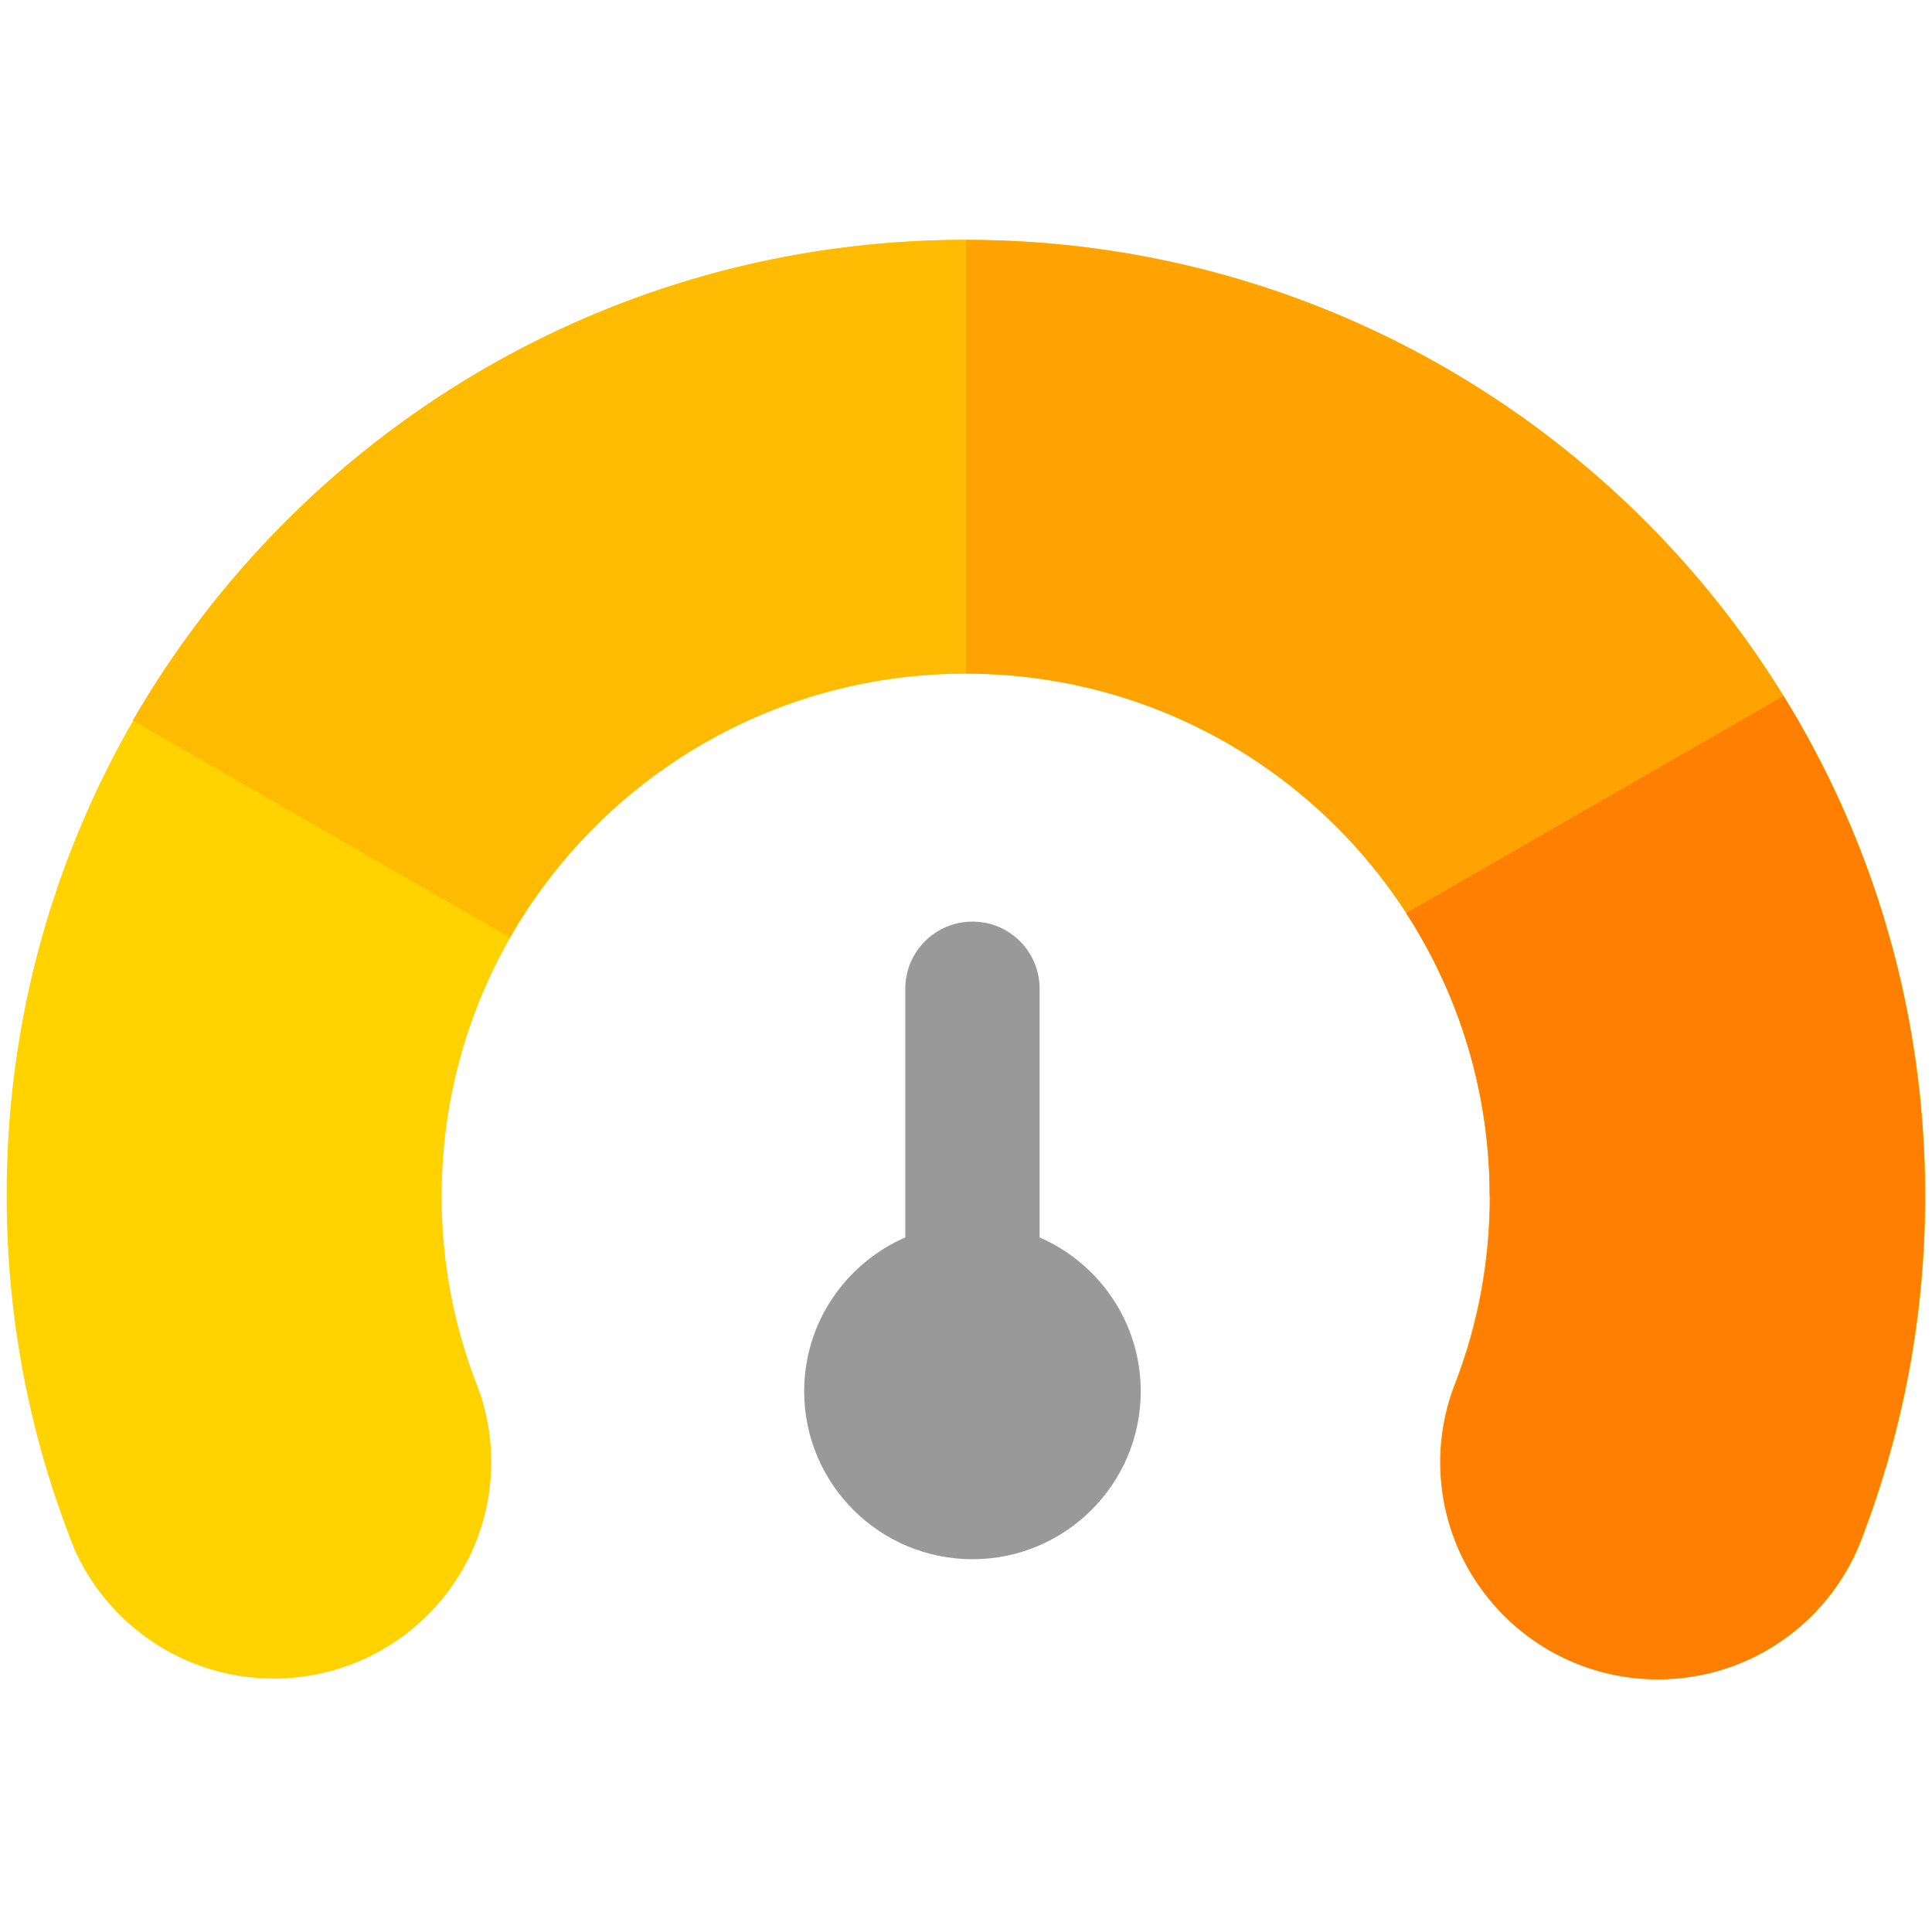 <svg width="145" height="144" viewBox="0 0 145 144" fill="none" xmlns="http://www.w3.org/2000/svg">
<path fill-rule="evenodd" clip-rule="evenodd" d="M109.273 103.68C110.923 99.36 111.823 94.65 111.823 89.76C111.823 68.1 94.21 50.55 72.485 50.55C50.761 50.55 33.147 68.1 33.147 89.76C33.147 94.68 34.047 99.36 35.697 103.68C36.447 105.54 36.868 107.58 36.868 109.71C36.868 118.71 29.546 125.97 20.544 125.97C13.793 125.97 8.032 121.89 5.511 116.1V116.04C5.361 115.71 5.241 115.38 5.121 115.05C2.12 107.16 0.5 98.64 0.5 89.7C0.47 50.13 32.727 18 72.485 18C112.243 18 144.5 50.13 144.5 89.76C144.5 98.73 142.85 107.28 139.849 115.2C137.599 121.5 131.567 126 124.456 126C115.424 126 108.132 118.71 108.132 109.74C108.132 107.61 108.553 105.57 109.303 103.71L109.273 103.68Z" fill="#FFD200"/>
<path fill-rule="evenodd" clip-rule="evenodd" d="M72.473 50.55C94.193 50.55 111.803 68.1 111.803 89.76C111.803 94.68 110.903 99.36 109.253 103.68C108.503 105.54 108.083 107.58 108.083 109.71C108.083 118.71 115.403 125.97 124.403 125.97C131.513 125.97 137.543 121.47 139.793 115.14C142.793 107.25 144.443 98.67 144.443 89.7C144.473 50.13 112.223 18 72.473 18V50.55Z" fill="#FFA302"/>
<path fill-rule="evenodd" clip-rule="evenodd" d="M111.805 89.764C111.805 81.934 109.495 74.644 105.535 68.524L133.855 52.234C140.605 63.154 144.475 75.994 144.475 89.764C144.475 98.704 142.825 107.254 139.825 115.174C137.575 121.504 131.545 126.034 124.435 126.034C115.405 126.034 108.115 118.744 108.115 109.774C108.115 107.644 108.535 105.604 109.285 103.744C110.935 99.424 111.835 94.714 111.835 89.794L111.805 89.764Z" fill="#FF7F02"/>
<path fill-rule="evenodd" clip-rule="evenodd" d="M72.463 18C45.733 18 22.423 32.52 9.973 54.06L38.263 70.35C45.043 58.53 57.793 50.55 72.433 50.55V18H72.463Z" fill="#FFBB02"/>
<path fill-rule="evenodd" clip-rule="evenodd" d="M72.986 69.164C70.195 69.164 67.945 71.414 67.945 74.204V92.864C63.475 94.814 60.355 99.254 60.355 104.414C60.355 111.374 66.025 117.014 72.986 117.014C79.945 117.014 85.615 111.374 85.615 104.414C85.615 99.254 82.496 94.814 78.025 92.864V74.204C78.025 71.414 75.775 69.164 72.986 69.164Z" fill="#999999"/>
</svg>
